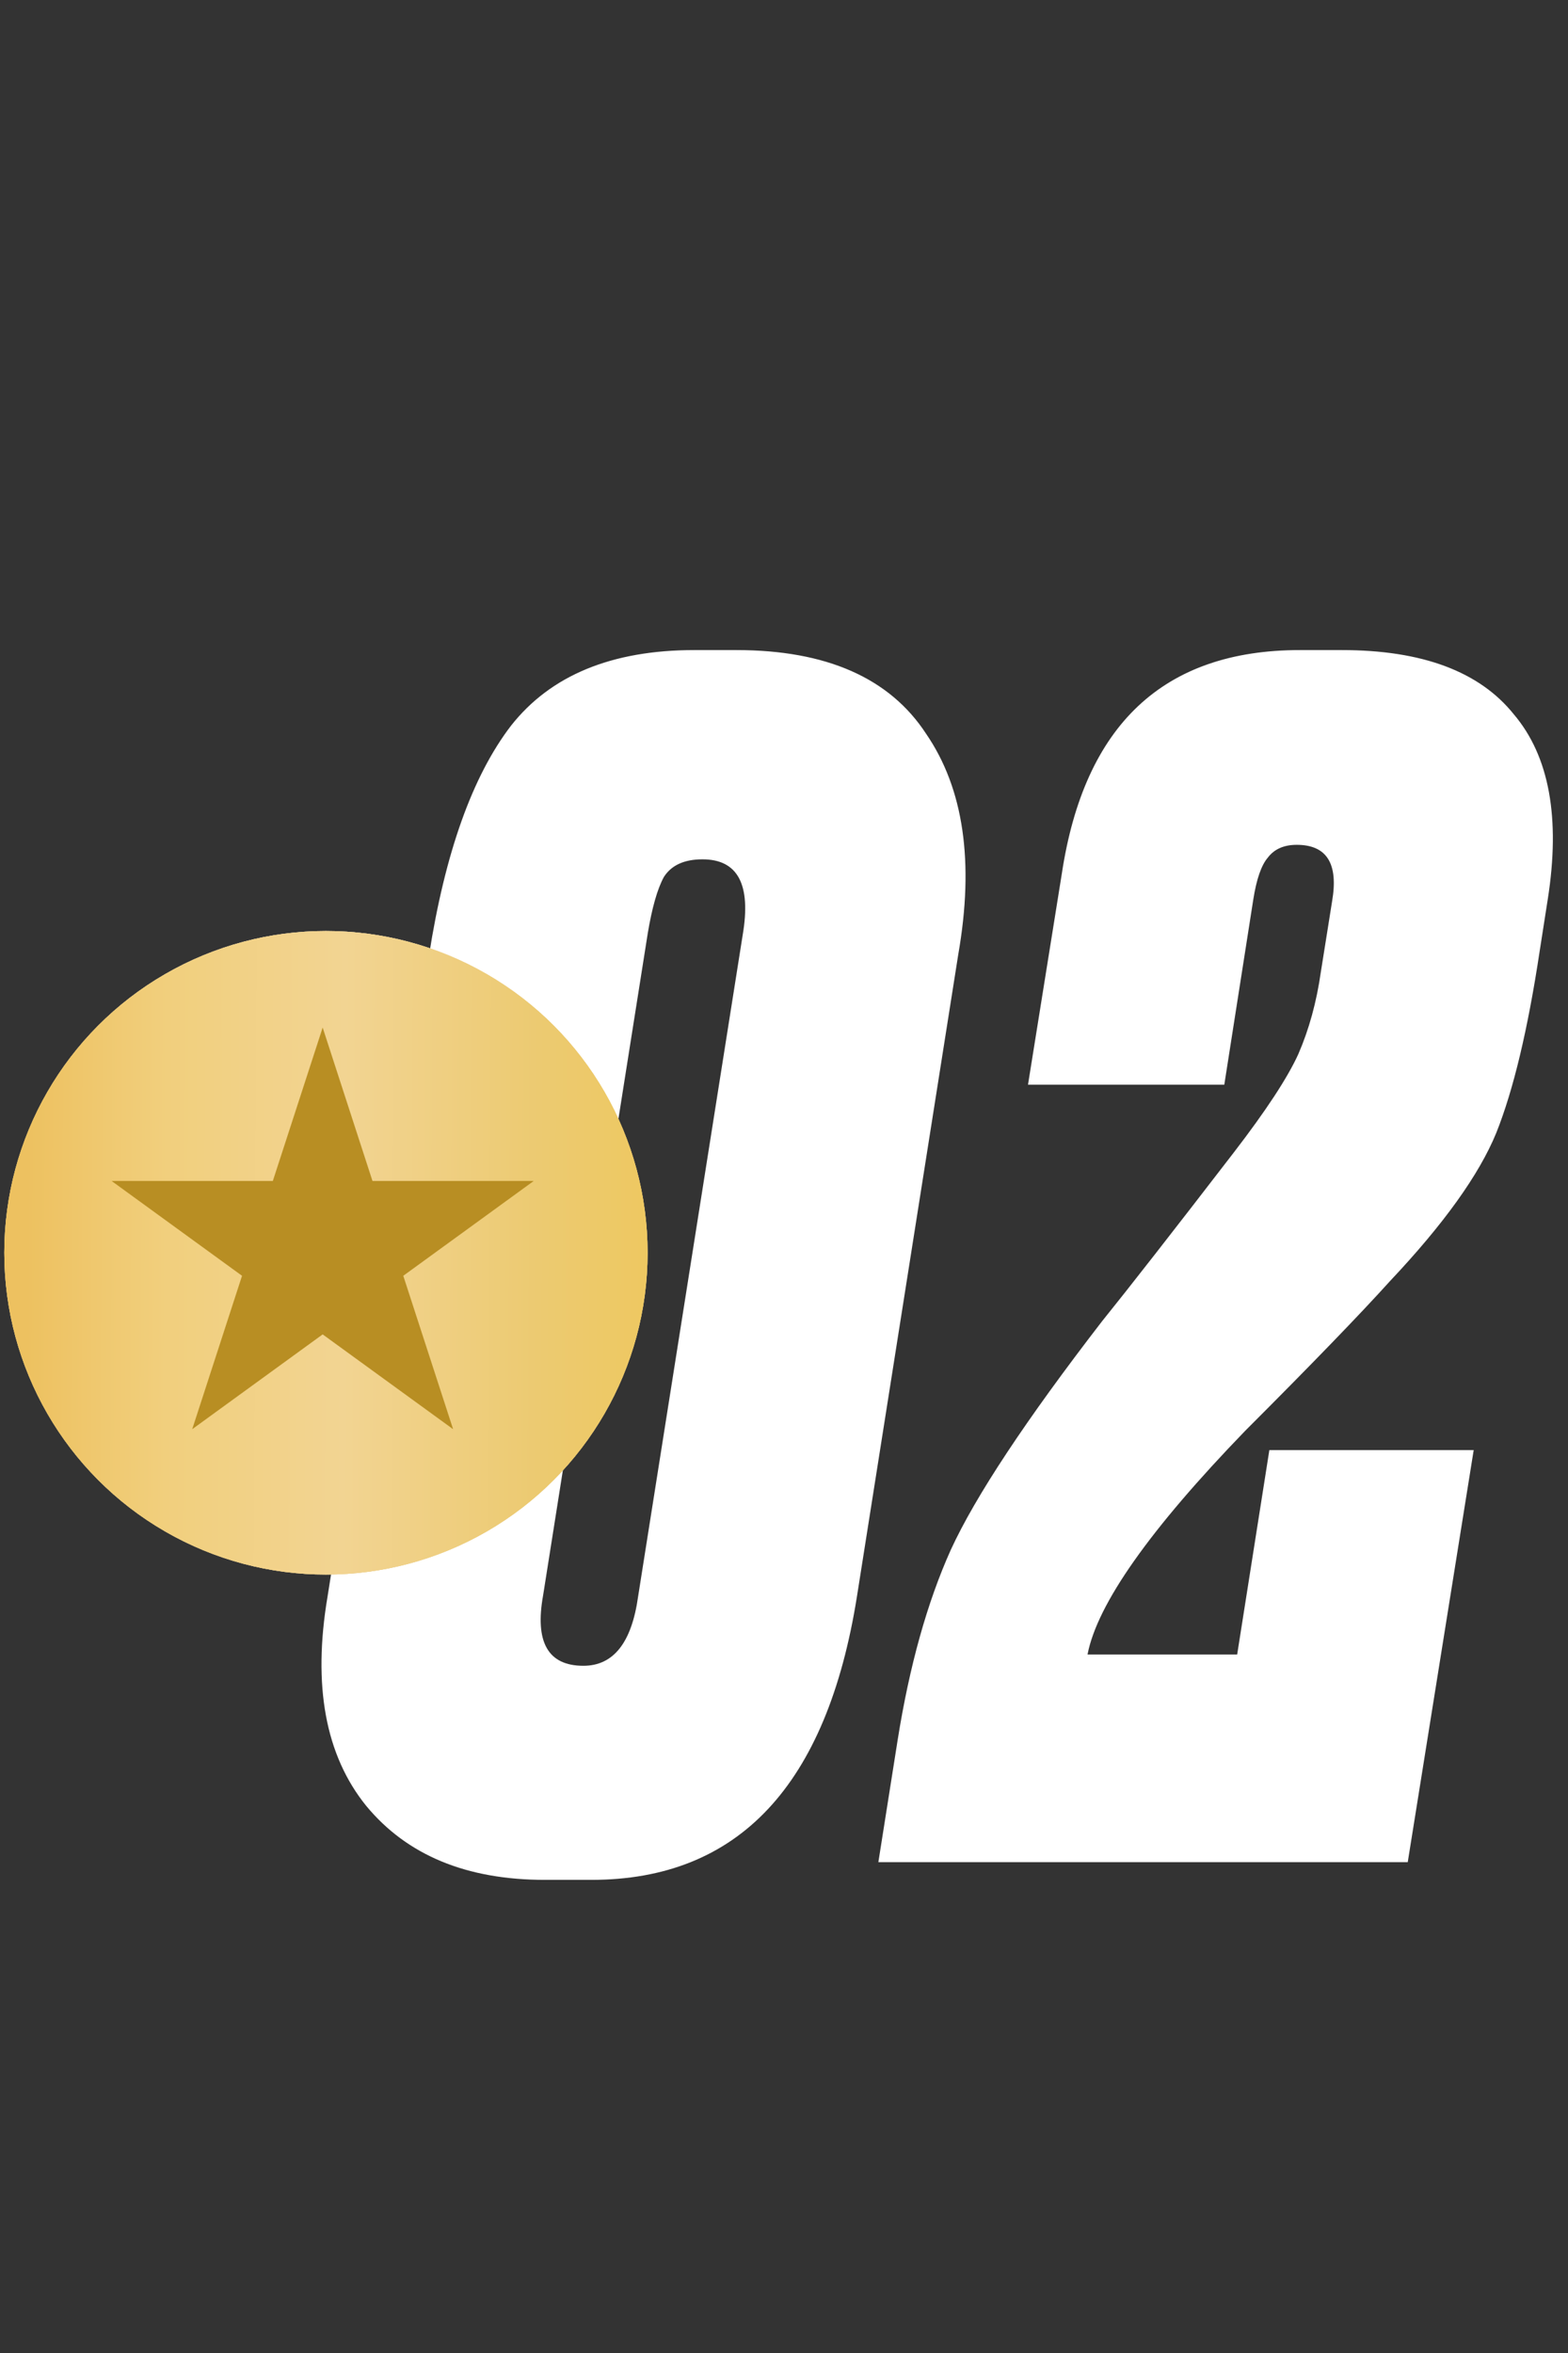 <?xml version="1.0" encoding="UTF-8"?> <svg xmlns="http://www.w3.org/2000/svg" width="78" height="117" viewBox="0 0 78 117" fill="none"><rect x="0" y="0" width="78" height="117" fill="#333333" stroke="none"/><path d="M47.67 47.451L42.628 79.387C41.133 88.778 36.731 93.474 29.421 93.474H27.1C23.204 93.474 20.243 92.247 18.215 89.792C16.188 87.284 15.547 83.816 16.294 79.387L21.337 47.531C22.137 42.409 23.498 38.593 25.419 36.086C27.393 33.578 30.435 32.324 34.544 32.324H36.625C41.107 32.324 44.255 33.711 46.069 36.486C47.937 39.207 48.471 42.862 47.67 47.451ZM31.742 79.387L36.945 46.491C37.372 43.983 36.705 42.729 34.944 42.729C34.037 42.729 33.396 43.022 33.023 43.609C32.703 44.196 32.436 45.13 32.222 46.411L27.02 79.307C26.593 81.655 27.26 82.829 29.021 82.829C30.515 82.829 31.422 81.682 31.742 79.387ZM64.505 42.008C63.864 42.008 63.384 42.222 63.064 42.649C62.744 43.022 62.504 43.716 62.344 44.73L60.903 53.934H51.138L52.819 43.449C53.94 36.032 57.888 32.324 64.665 32.324H66.746C70.748 32.324 73.603 33.391 75.31 35.525C77.071 37.606 77.631 40.675 76.991 44.73L76.591 47.291C76.004 51.186 75.284 54.201 74.43 56.336C73.576 58.417 71.815 60.871 69.147 63.699C67.653 65.353 65.252 67.835 61.944 71.143C57.194 76.052 54.58 79.761 54.099 82.269H61.543L63.144 72.103H73.309L70.028 92.594H43.694L44.655 86.511C45.242 82.829 46.122 79.681 47.296 77.066C48.523 74.398 51.031 70.609 54.82 65.7C56.154 64.046 58.342 61.245 61.383 57.296C62.984 55.215 64.051 53.588 64.585 52.414C65.118 51.186 65.492 49.826 65.705 48.332L66.266 44.81C66.586 42.942 65.999 42.008 64.505 42.008Z" fill="white"></path><circle cx="16.214" cy="62.293" r="16" fill="#D9D9D9"></circle><circle cx="16.214" cy="62.293" r="16" fill="url(#paint0_linear_1589_383)"></circle><circle cx="16.214" cy="62.293" r="16" fill="url(#paint1_linear_1589_383)"></circle><path d="M16.051 51.094L18.529 58.722H26.55L20.061 63.437L22.54 71.065L16.051 66.351L9.562 71.065L12.04 63.437L5.551 58.722H13.572L16.051 51.094Z" fill="#B88E23"></path><defs><linearGradient id="paint0_linear_1589_383" x1="19.099" y1="46.293" x2="19.099" y2="78.145" gradientUnits="userSpaceOnUse"><stop stop-color="#FADFA0"></stop><stop offset="0.335" stop-color="#ECBF4C"></stop><stop offset="0.989" stop-color="#F1CD6E"></stop></linearGradient><linearGradient id="paint1_linear_1589_383" x1="1.345" y1="62.093" x2="32.249" y2="62.231" gradientUnits="userSpaceOnUse"><stop stop-color="#EDC160"></stop><stop offset="0.224" stop-color="#F1CF7D"></stop><stop offset="0.51" stop-color="#F2D492"></stop><stop offset="0.823" stop-color="#ECCA71"></stop><stop offset="1" stop-color="#EEC861"></stop></linearGradient></defs></svg> 